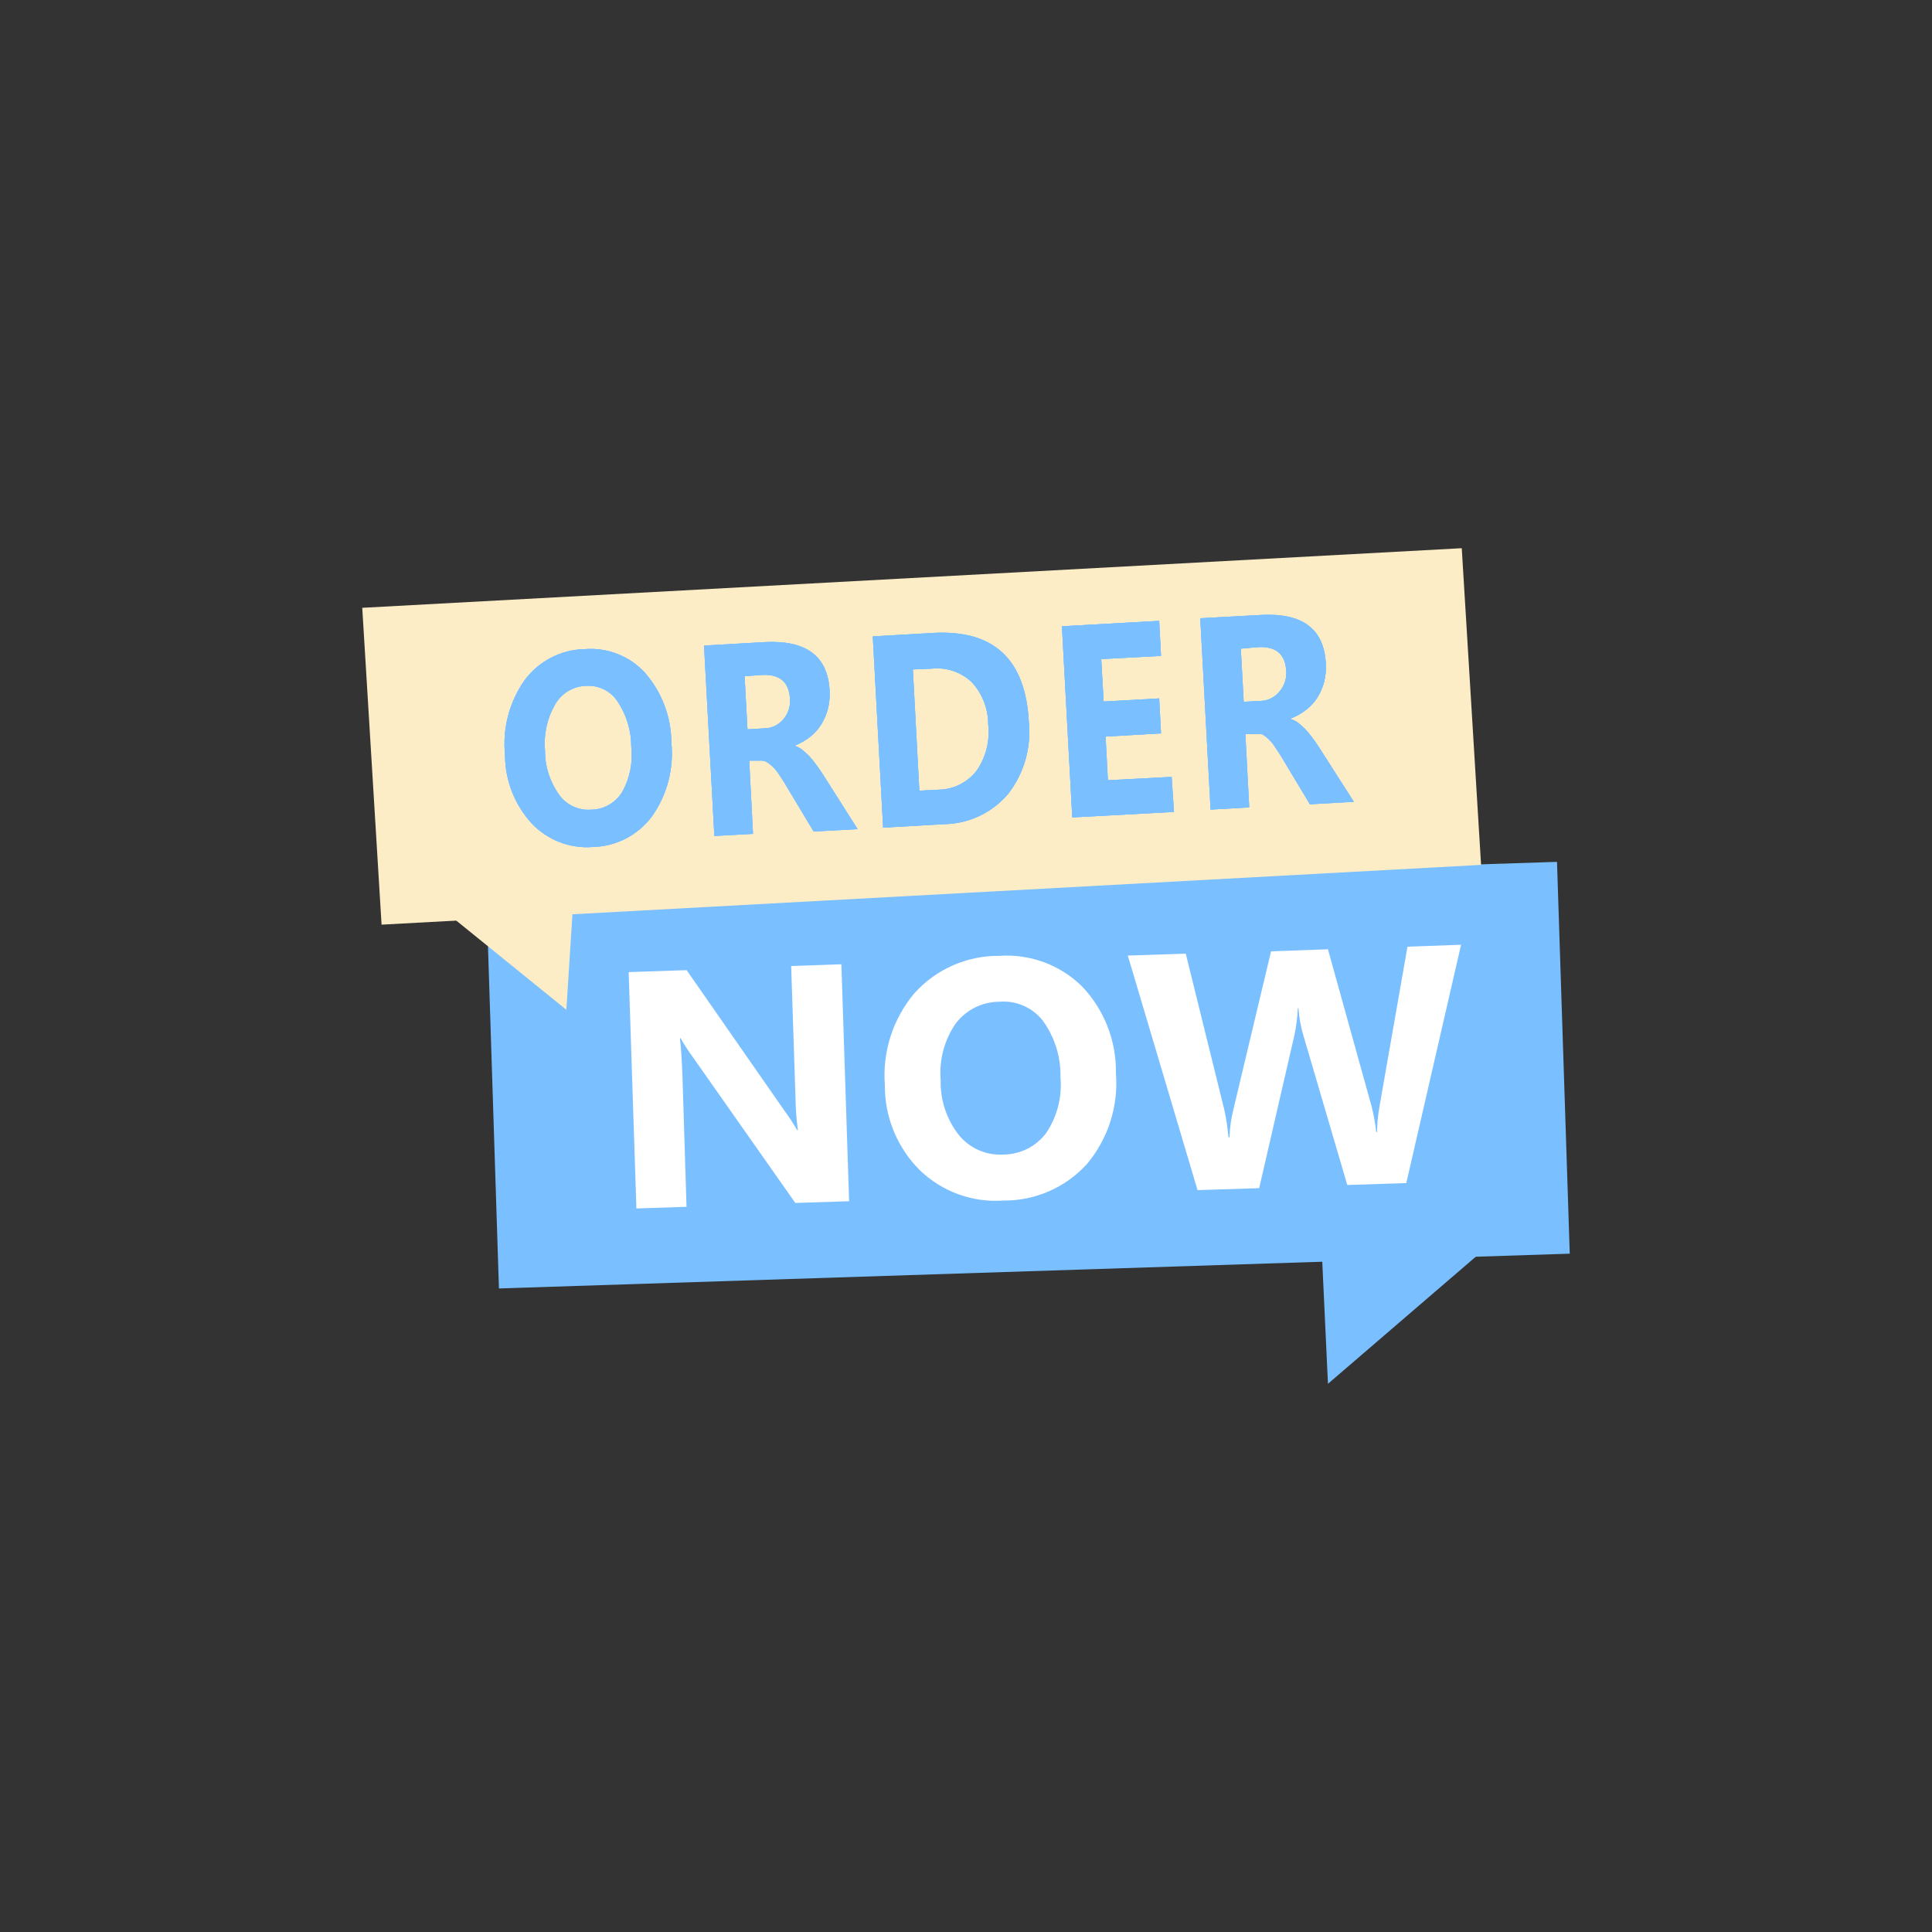 <?xml version="1.0" encoding="UTF-8"?> <svg xmlns="http://www.w3.org/2000/svg" width="300" height="300" viewBox="0 0 300 300" fill="none"><rect x="0" y="0" width="300" height="300" fill="#333333" stroke="none"/> <path d="M75.525 139.2L241.77 133.83L243.75 194.67L77.475 200.07L75.525 139.2Z" fill="#7ABFFF"></path> <path d="M229.425 181.695L236.25 189.045L206.205 214.875L205.125 191.73L229.425 181.695Z" fill="#7ABFFF"></path> <path d="M131.85 186.525L123.495 186.795L107.625 164.205C106.917 163.244 106.266 162.242 105.675 161.205H105.57C105.75 162.495 105.87 164.475 105.975 167.205L106.605 187.395L98.82 187.65L97.62 150.945L106.62 150.645L121.83 172.5C122.55 173.475 123.18 174.45 123.795 175.5H123.9C123.67 173.834 123.545 172.156 123.525 170.475L122.85 150L130.65 149.73L131.85 186.525Z" fill="white"></path> <path d="M155.82 186.42C153.438 186.592 151.047 186.258 148.804 185.441C146.56 184.624 144.514 183.343 142.8 181.68C141.068 179.949 139.698 177.89 138.771 175.624C137.843 173.357 137.378 170.929 137.4 168.48C137.006 163.319 138.648 158.21 141.975 154.245C143.634 152.391 145.67 150.913 147.946 149.909C150.223 148.906 152.687 148.4 155.175 148.425C157.525 148.259 159.884 148.595 162.095 149.409C164.306 150.224 166.319 151.499 168 153.15C171.467 156.78 173.365 161.631 173.28 166.65C173.691 171.759 172.075 176.824 168.78 180.75C167.141 182.555 165.14 183.993 162.906 184.971C160.673 185.948 158.258 186.442 155.82 186.42ZM155.175 155.55C153.847 155.553 152.539 155.867 151.354 156.466C150.169 157.065 149.14 157.933 148.35 159C146.611 161.562 145.806 164.645 146.07 167.73C145.985 170.826 146.994 173.854 148.92 176.28C149.742 177.281 150.789 178.074 151.974 178.595C153.16 179.116 154.452 179.351 155.745 179.28C157.037 179.282 158.312 178.986 159.47 178.413C160.628 177.841 161.638 177.008 162.42 175.98C164.146 173.435 164.941 170.373 164.67 167.31C164.75 164.148 163.785 161.048 161.925 158.49C161.133 157.477 160.102 156.677 158.923 156.164C157.744 155.651 156.456 155.44 155.175 155.55Z" fill="white"></path> <path d="M226.875 146.7L218.37 183.705L209.205 184.005L202.35 160.65C201.961 159.321 201.72 157.952 201.63 156.57H201.525C201.463 157.967 201.287 159.357 201 160.725L195.525 184.5L185.955 184.8L175.125 148.38L184.125 148.08L190.125 172.38C190.426 173.77 190.636 175.178 190.755 176.595H190.92C190.958 175.137 191.159 173.688 191.52 172.275L197.37 147.72L206.205 147.405L213 171.87C213.324 173.163 213.56 174.476 213.705 175.8H213.825C213.843 174.416 213.979 173.036 214.23 171.675L218.55 147L226.875 146.7Z" fill="white"></path> <path d="M56.25 94.38L226.98 85.125L229.98 134.295L59.25 143.58L56.25 94.38Z" fill="#FDEDC6"></path> <path d="M92.07 131.52C90.316 131.658 88.553 131.402 86.91 130.771C85.268 130.14 83.787 129.151 82.575 127.875C79.915 124.977 78.433 121.189 78.42 117.255C78.004 113.161 79.068 109.053 81.42 105.675C82.501 104.194 83.909 102.984 85.536 102.138C87.162 101.292 88.962 100.834 90.795 100.8C92.532 100.656 94.279 100.913 95.902 101.55C97.525 102.187 98.98 103.188 100.155 104.475C102.767 107.47 104.22 111.301 104.25 115.275C104.662 119.336 103.597 123.41 101.25 126.75C100.183 128.191 98.802 129.369 97.211 130.196C95.62 131.022 93.862 131.475 92.07 131.52ZM90.975 106.5C89.976 106.534 89.003 106.829 88.153 107.355C87.303 107.881 86.606 108.621 86.13 109.5C84.926 111.654 84.403 114.123 84.63 116.58C84.625 119.04 85.397 121.439 86.835 123.435C87.395 124.209 88.144 124.827 89.01 125.229C89.877 125.631 90.832 125.803 91.785 125.73C92.752 125.716 93.7 125.459 94.542 124.981C95.383 124.504 96.091 123.823 96.6 123C97.801 120.868 98.3 118.412 98.025 115.98C98.031 113.459 97.284 110.994 95.88 108.9C95.348 108.101 94.614 107.458 93.752 107.037C92.89 106.615 91.932 106.43 90.975 106.5Z" fill="white"></path> <path d="M133.17 128.745L126.345 129.12L121.845 121.62C121.515 121.065 121.17 120.57 120.87 120.12C120.603 119.716 120.291 119.344 119.94 119.01C119.652 118.736 119.335 118.495 118.995 118.29C118.669 118.133 118.305 118.071 117.945 118.11H116.34L116.925 129.48L110.925 129.81L109.32 100.245L118.755 99.705C125.175 99.375 128.53 101.875 128.82 107.205C128.879 108.178 128.788 109.155 128.55 110.1C128.322 110.957 127.968 111.776 127.5 112.53C127.033 113.269 126.439 113.919 125.745 114.45C125.023 115.009 124.225 115.464 123.375 115.8C123.795 115.936 124.19 116.139 124.545 116.4C124.92 116.715 125.28 117.045 125.67 117.42C126.039 117.825 126.385 118.251 126.705 118.695C127.05 119.145 127.35 119.595 127.65 120.045L133.17 128.745ZM115.62 105L116.07 113.25L118.65 113.1C119.224 113.097 119.79 112.968 120.309 112.722C120.827 112.475 121.285 112.118 121.65 111.675C122.398 110.792 122.765 109.648 122.67 108.495C122.505 105.9 121.08 104.655 118.32 104.805L115.62 105Z" fill="white"></path> <path d="M137.13 128.52L135.525 98.82L144.9 98.28C154.28 97.76 159.23 102.34 159.75 112.02C160.176 116.056 159.02 120.099 156.525 123.3C155.288 124.753 153.753 125.923 152.024 126.73C150.295 127.538 148.413 127.964 146.505 127.98L137.13 128.52ZM141.75 103.95L142.755 122.775L145.755 122.625C146.905 122.606 148.036 122.326 149.062 121.806C150.088 121.286 150.984 120.541 151.68 119.625C153.108 117.54 153.736 115.011 153.45 112.5C153.452 110.068 152.542 107.724 150.9 105.93C150.071 105.145 149.08 104.55 147.997 104.187C146.914 103.824 145.765 103.703 144.63 103.83L141.75 103.95Z" fill="white"></path> <path d="M182.295 126.075L166.5 126.93L164.895 97.245L180 96.405L180.285 101.85L171 102.345L171.375 108.93L180 108.45L180.285 113.88L171.675 114.375L172.035 121.155L181.935 120.63L182.295 126.075Z" fill="white"></path> <path d="M210.225 124.5L203.4 124.89L198.9 117.39C198.555 116.82 198.21 116.34 197.91 115.89C197.435 115.139 196.793 114.508 196.035 114.045C195.701 113.934 195.343 113.919 195 114H193.38L193.98 125.37L187.98 125.715L186.375 96L195.825 95.49C202.245 95.145 205.575 97.65 205.875 102.99C205.939 103.957 205.853 104.929 205.62 105.87C205.39 106.731 205.037 107.555 204.57 108.315C204.093 109.051 203.495 109.7 202.8 110.235C202.081 110.795 201.282 111.245 200.43 111.57V111.66C200.855 111.784 201.252 111.987 201.6 112.26C201.993 112.574 202.369 112.909 202.725 113.265C203.1 113.685 203.43 114.09 203.775 114.54C204.12 114.99 204.42 115.44 204.72 115.89L210.225 124.5ZM192.675 100.725L193.125 108.975L195.705 108.84C196.285 108.83 196.856 108.69 197.375 108.43C197.894 108.171 198.349 107.798 198.705 107.34C199.078 106.904 199.36 106.398 199.535 105.852C199.71 105.306 199.775 104.731 199.725 104.16C199.575 101.58 198.12 100.335 195.375 100.485L192.675 100.725Z" fill="white"></path> <path d="M92.07 131.52C90.316 131.658 88.553 131.402 86.91 130.771C85.268 130.14 83.787 129.151 82.575 127.875C79.915 124.977 78.433 121.189 78.42 117.255C78.004 113.161 79.068 109.053 81.42 105.675C82.501 104.194 83.909 102.984 85.536 102.138C87.162 101.292 88.962 100.834 90.795 100.8C92.532 100.656 94.279 100.913 95.902 101.55C97.525 102.187 98.98 103.188 100.155 104.475C102.767 107.47 104.22 111.301 104.25 115.275C104.662 119.336 103.597 123.41 101.25 126.75C100.183 128.191 98.802 129.369 97.211 130.196C95.62 131.022 93.862 131.475 92.07 131.52ZM90.975 106.5C89.976 106.534 89.003 106.829 88.153 107.355C87.303 107.881 86.606 108.621 86.13 109.5C84.926 111.654 84.403 114.123 84.63 116.58C84.625 119.04 85.397 121.439 86.835 123.435C87.395 124.209 88.144 124.827 89.01 125.229C89.877 125.631 90.832 125.803 91.785 125.73C92.752 125.716 93.7 125.459 94.542 124.981C95.383 124.504 96.091 123.823 96.6 123C97.801 120.868 98.3 118.412 98.025 115.98C98.031 113.459 97.284 110.994 95.88 108.9C95.348 108.101 94.614 107.458 93.752 107.037C92.89 106.615 91.932 106.43 90.975 106.5Z" fill="#7ABFFF"></path> <path d="M133.17 128.745L126.345 129.12L121.845 121.62C121.515 121.065 121.17 120.57 120.87 120.12C120.603 119.716 120.291 119.344 119.94 119.01C119.652 118.736 119.335 118.495 118.995 118.29C118.669 118.133 118.305 118.071 117.945 118.11H116.34L116.925 129.48L110.925 129.81L109.32 100.245L118.755 99.705C125.175 99.375 128.53 101.875 128.82 107.205C128.879 108.178 128.788 109.155 128.55 110.1C128.322 110.957 127.968 111.776 127.5 112.53C127.033 113.269 126.439 113.919 125.745 114.45C125.023 115.009 124.225 115.464 123.375 115.8C123.795 115.936 124.19 116.139 124.545 116.4C124.92 116.715 125.28 117.045 125.67 117.42C126.039 117.825 126.385 118.251 126.705 118.695C127.05 119.145 127.35 119.595 127.65 120.045L133.17 128.745ZM115.62 105L116.07 113.25L118.65 113.1C119.224 113.097 119.79 112.968 120.309 112.722C120.827 112.475 121.285 112.118 121.65 111.675C122.398 110.792 122.765 109.648 122.67 108.495C122.505 105.9 121.08 104.655 118.32 104.805L115.62 105Z" fill="#7ABFFF"></path> <path d="M137.13 128.52L135.525 98.82L144.9 98.28C154.28 97.76 159.23 102.34 159.75 112.02C160.176 116.056 159.02 120.099 156.525 123.3C155.288 124.753 153.753 125.923 152.024 126.73C150.295 127.538 148.413 127.964 146.505 127.98L137.13 128.52ZM141.75 103.95L142.755 122.775L145.755 122.625C146.905 122.606 148.036 122.326 149.062 121.806C150.088 121.286 150.984 120.541 151.68 119.625C153.108 117.54 153.736 115.011 153.45 112.5C153.452 110.068 152.542 107.724 150.9 105.93C150.071 105.145 149.08 104.55 147.997 104.187C146.914 103.824 145.765 103.703 144.63 103.83L141.75 103.95Z" fill="#7ABFFF"></path> <path d="M182.295 126.075L166.5 126.93L164.895 97.245L180 96.405L180.285 101.85L171 102.345L171.375 108.93L180 108.45L180.285 113.88L171.675 114.375L172.035 121.155L181.935 120.63L182.295 126.075Z" fill="#7ABFFF"></path> <path d="M210.225 124.5L203.4 124.89L198.9 117.39C198.555 116.82 198.21 116.34 197.91 115.89C197.435 115.139 196.793 114.508 196.035 114.045C195.701 113.934 195.343 113.919 195 114H193.38L193.98 125.37L187.98 125.715L186.375 96L195.825 95.49C202.245 95.145 205.575 97.65 205.875 102.99C205.939 103.957 205.853 104.929 205.62 105.87C205.39 106.731 205.037 107.555 204.57 108.315C204.093 109.051 203.495 109.7 202.8 110.235C202.081 110.795 201.282 111.245 200.43 111.57V111.66C200.855 111.784 201.252 111.987 201.6 112.26C201.993 112.574 202.369 112.909 202.725 113.265C203.1 113.685 203.43 114.09 203.775 114.54C204.12 114.99 204.42 115.44 204.72 115.89L210.225 124.5ZM192.675 100.725L193.125 108.975L195.705 108.84C196.285 108.83 196.856 108.69 197.375 108.43C197.894 108.171 198.349 107.798 198.705 107.34C199.078 106.904 199.36 106.398 199.535 105.852C199.71 105.306 199.775 104.731 199.725 104.16C199.575 101.58 198.12 100.335 195.375 100.485L192.675 100.725Z" fill="#7ABFFF"></path> <path d="M92.07 131.52C90.316 131.658 88.553 131.402 86.91 130.771C85.268 130.14 83.787 129.151 82.575 127.875C79.915 124.977 78.433 121.189 78.42 117.255C78.004 113.161 79.068 109.053 81.42 105.675C82.501 104.194 83.909 102.984 85.536 102.138C87.162 101.292 88.962 100.834 90.795 100.8C92.532 100.656 94.279 100.913 95.902 101.55C97.525 102.187 98.98 103.188 100.155 104.475C102.767 107.47 104.22 111.301 104.25 115.275C104.662 119.336 103.597 123.41 101.25 126.75C100.183 128.191 98.802 129.369 97.211 130.196C95.62 131.022 93.862 131.475 92.07 131.52ZM90.975 106.5C89.976 106.534 89.003 106.829 88.153 107.355C87.303 107.881 86.606 108.621 86.13 109.5C84.926 111.654 84.403 114.123 84.63 116.58C84.625 119.04 85.397 121.439 86.835 123.435C87.395 124.209 88.144 124.827 89.01 125.229C89.877 125.631 90.832 125.803 91.785 125.73C92.752 125.716 93.7 125.459 94.542 124.981C95.383 124.504 96.091 123.823 96.6 123C97.801 120.868 98.3 118.412 98.025 115.98C98.031 113.459 97.284 110.994 95.88 108.9C95.348 108.101 94.614 107.458 93.752 107.037C92.89 106.615 91.932 106.43 90.975 106.5Z" fill="#7ABFFF"></path> <path d="M133.17 128.745L126.345 129.12L121.845 121.62C121.515 121.065 121.17 120.57 120.87 120.12C120.603 119.716 120.291 119.344 119.94 119.01C119.652 118.736 119.335 118.495 118.995 118.29C118.669 118.133 118.305 118.071 117.945 118.11H116.34L116.925 129.48L110.925 129.81L109.32 100.245L118.755 99.705C125.175 99.375 128.53 101.875 128.82 107.205C128.879 108.178 128.788 109.155 128.55 110.1C128.322 110.957 127.968 111.776 127.5 112.53C127.033 113.269 126.439 113.919 125.745 114.45C125.023 115.009 124.225 115.464 123.375 115.8C123.795 115.936 124.19 116.139 124.545 116.4C124.92 116.715 125.28 117.045 125.67 117.42C126.039 117.825 126.385 118.251 126.705 118.695C127.05 119.145 127.35 119.595 127.65 120.045L133.17 128.745ZM115.62 105L116.07 113.25L118.65 113.1C119.224 113.097 119.79 112.968 120.309 112.722C120.827 112.475 121.285 112.118 121.65 111.675C122.398 110.792 122.765 109.648 122.67 108.495C122.505 105.9 121.08 104.655 118.32 104.805L115.62 105Z" fill="#7ABFFF"></path> <path d="M137.13 128.52L135.525 98.82L144.9 98.28C154.28 97.76 159.23 102.34 159.75 112.02C160.176 116.056 159.02 120.099 156.525 123.3C155.288 124.753 153.753 125.923 152.024 126.73C150.295 127.538 148.413 127.964 146.505 127.98L137.13 128.52ZM141.75 103.95L142.755 122.775L145.755 122.625C146.905 122.606 148.036 122.326 149.062 121.806C150.088 121.286 150.984 120.541 151.68 119.625C153.108 117.54 153.736 115.011 153.45 112.5C153.452 110.068 152.542 107.724 150.9 105.93C150.071 105.145 149.08 104.55 147.997 104.187C146.914 103.824 145.765 103.703 144.63 103.83L141.75 103.95Z" fill="#7ABFFF"></path> <path d="M182.295 126.075L166.5 126.93L164.895 97.245L180 96.405L180.285 101.85L171 102.345L171.375 108.93L180 108.45L180.285 113.88L171.675 114.375L172.035 121.155L181.935 120.63L182.295 126.075Z" fill="#7ABFFF"></path> <path d="M210.225 124.5L203.4 124.89L198.9 117.39C198.555 116.82 198.21 116.34 197.91 115.89C197.435 115.139 196.793 114.508 196.035 114.045C195.701 113.934 195.343 113.919 195 114H193.38L193.98 125.37L187.98 125.715L186.375 96L195.825 95.49C202.245 95.145 205.575 97.65 205.875 102.99C205.939 103.957 205.853 104.929 205.62 105.87C205.39 106.731 205.037 107.555 204.57 108.315C204.093 109.051 203.495 109.7 202.8 110.235C202.081 110.795 201.282 111.245 200.43 111.57V111.66C200.855 111.784 201.252 111.987 201.6 112.26C201.993 112.574 202.369 112.909 202.725 113.265C203.1 113.685 203.43 114.09 203.775 114.54C204.12 114.99 204.42 115.44 204.72 115.89L210.225 124.5ZM192.675 100.725L193.125 108.975L195.705 108.84C196.285 108.83 196.856 108.69 197.375 108.43C197.894 108.171 198.349 107.798 198.705 107.34C199.078 106.904 199.36 106.398 199.535 105.852C199.71 105.306 199.775 104.731 199.725 104.16C199.575 101.58 198.12 100.335 195.375 100.485L192.675 100.725Z" fill="#7ABFFF"></path> <path d="M92.07 131.52C90.316 131.658 88.553 131.402 86.91 130.771C85.268 130.14 83.787 129.151 82.575 127.875C79.915 124.977 78.433 121.189 78.42 117.255C78.004 113.161 79.068 109.053 81.42 105.675C82.501 104.194 83.909 102.984 85.536 102.138C87.162 101.292 88.962 100.834 90.795 100.8C92.532 100.656 94.279 100.913 95.902 101.55C97.525 102.187 98.98 103.188 100.155 104.475C102.767 107.47 104.22 111.301 104.25 115.275C104.662 119.336 103.597 123.41 101.25 126.75C100.183 128.191 98.802 129.369 97.211 130.196C95.62 131.022 93.862 131.475 92.07 131.52ZM90.975 106.5C89.976 106.534 89.003 106.829 88.153 107.355C87.303 107.881 86.606 108.621 86.13 109.5C84.926 111.654 84.403 114.123 84.63 116.58C84.625 119.04 85.397 121.439 86.835 123.435C87.395 124.209 88.144 124.827 89.01 125.229C89.877 125.631 90.832 125.803 91.785 125.73C92.752 125.716 93.7 125.459 94.542 124.981C95.383 124.504 96.091 123.823 96.6 123C97.801 120.868 98.3 118.412 98.025 115.98C98.031 113.459 97.284 110.994 95.88 108.9C95.348 108.101 94.614 107.458 93.752 107.037C92.89 106.615 91.932 106.43 90.975 106.5Z" fill="#7ABFFF"></path> <path d="M133.17 128.745L126.345 129.12L121.845 121.62C121.515 121.065 121.17 120.57 120.87 120.12C120.603 119.716 120.291 119.344 119.94 119.01C119.652 118.736 119.335 118.495 118.995 118.29C118.669 118.133 118.305 118.071 117.945 118.11H116.34L116.925 129.48L110.925 129.81L109.32 100.245L118.755 99.705C125.175 99.375 128.53 101.875 128.82 107.205C128.879 108.178 128.788 109.155 128.55 110.1C128.322 110.957 127.968 111.776 127.5 112.53C127.033 113.269 126.439 113.919 125.745 114.45C125.023 115.009 124.225 115.464 123.375 115.8C123.795 115.936 124.19 116.139 124.545 116.4C124.92 116.715 125.28 117.045 125.67 117.42C126.039 117.825 126.385 118.251 126.705 118.695C127.05 119.145 127.35 119.595 127.65 120.045L133.17 128.745ZM115.62 105L116.07 113.25L118.65 113.1C119.224 113.097 119.79 112.968 120.309 112.722C120.827 112.475 121.285 112.118 121.65 111.675C122.398 110.792 122.765 109.648 122.67 108.495C122.505 105.9 121.08 104.655 118.32 104.805L115.62 105Z" fill="#7ABFFF"></path> <path d="M137.13 128.52L135.525 98.82L144.9 98.28C154.28 97.76 159.23 102.34 159.75 112.02C160.176 116.056 159.02 120.099 156.525 123.3C155.288 124.753 153.753 125.923 152.024 126.73C150.295 127.538 148.413 127.964 146.505 127.98L137.13 128.52ZM141.75 103.95L142.755 122.775L145.755 122.625C146.905 122.606 148.036 122.326 149.062 121.806C150.088 121.286 150.984 120.541 151.68 119.625C153.108 117.54 153.736 115.011 153.45 112.5C153.452 110.068 152.542 107.724 150.9 105.93C150.071 105.145 149.08 104.55 147.997 104.187C146.914 103.824 145.765 103.703 144.63 103.83L141.75 103.95Z" fill="#7ABFFF"></path> <path d="M182.295 126.075L166.5 126.93L164.895 97.245L180 96.405L180.285 101.85L171 102.345L171.375 108.93L180 108.45L180.285 113.88L171.675 114.375L172.035 121.155L181.935 120.63L182.295 126.075Z" fill="#7ABFFF"></path> <path d="M210.225 124.5L203.4 124.89L198.9 117.39C198.555 116.82 198.21 116.34 197.91 115.89C197.435 115.139 196.793 114.508 196.035 114.045C195.701 113.934 195.343 113.919 195 114H193.38L193.98 125.37L187.98 125.715L186.375 96L195.825 95.49C202.245 95.145 205.575 97.65 205.875 102.99C205.939 103.957 205.853 104.929 205.62 105.87C205.39 106.731 205.037 107.555 204.57 108.315C204.093 109.051 203.495 109.7 202.8 110.235C202.081 110.795 201.282 111.245 200.43 111.57V111.66C200.855 111.784 201.252 111.987 201.6 112.26C201.993 112.574 202.369 112.909 202.725 113.265C203.1 113.685 203.43 114.09 203.775 114.54C204.12 114.99 204.42 115.44 204.72 115.89L210.225 124.5ZM192.675 100.725L193.125 108.975L195.705 108.84C196.285 108.83 196.856 108.69 197.375 108.43C197.894 108.171 198.349 107.798 198.705 107.34C199.078 106.904 199.36 106.398 199.535 105.852C199.71 105.306 199.775 104.731 199.725 104.16C199.575 101.58 198.12 100.335 195.375 100.485L192.675 100.725Z" fill="#7ABFFF"></path> <path d="M77.745 135.87L89.1 138.63L87.945 156.795L67.2 139.995L77.745 135.87Z" fill="#FDEDC6"></path> </svg> 